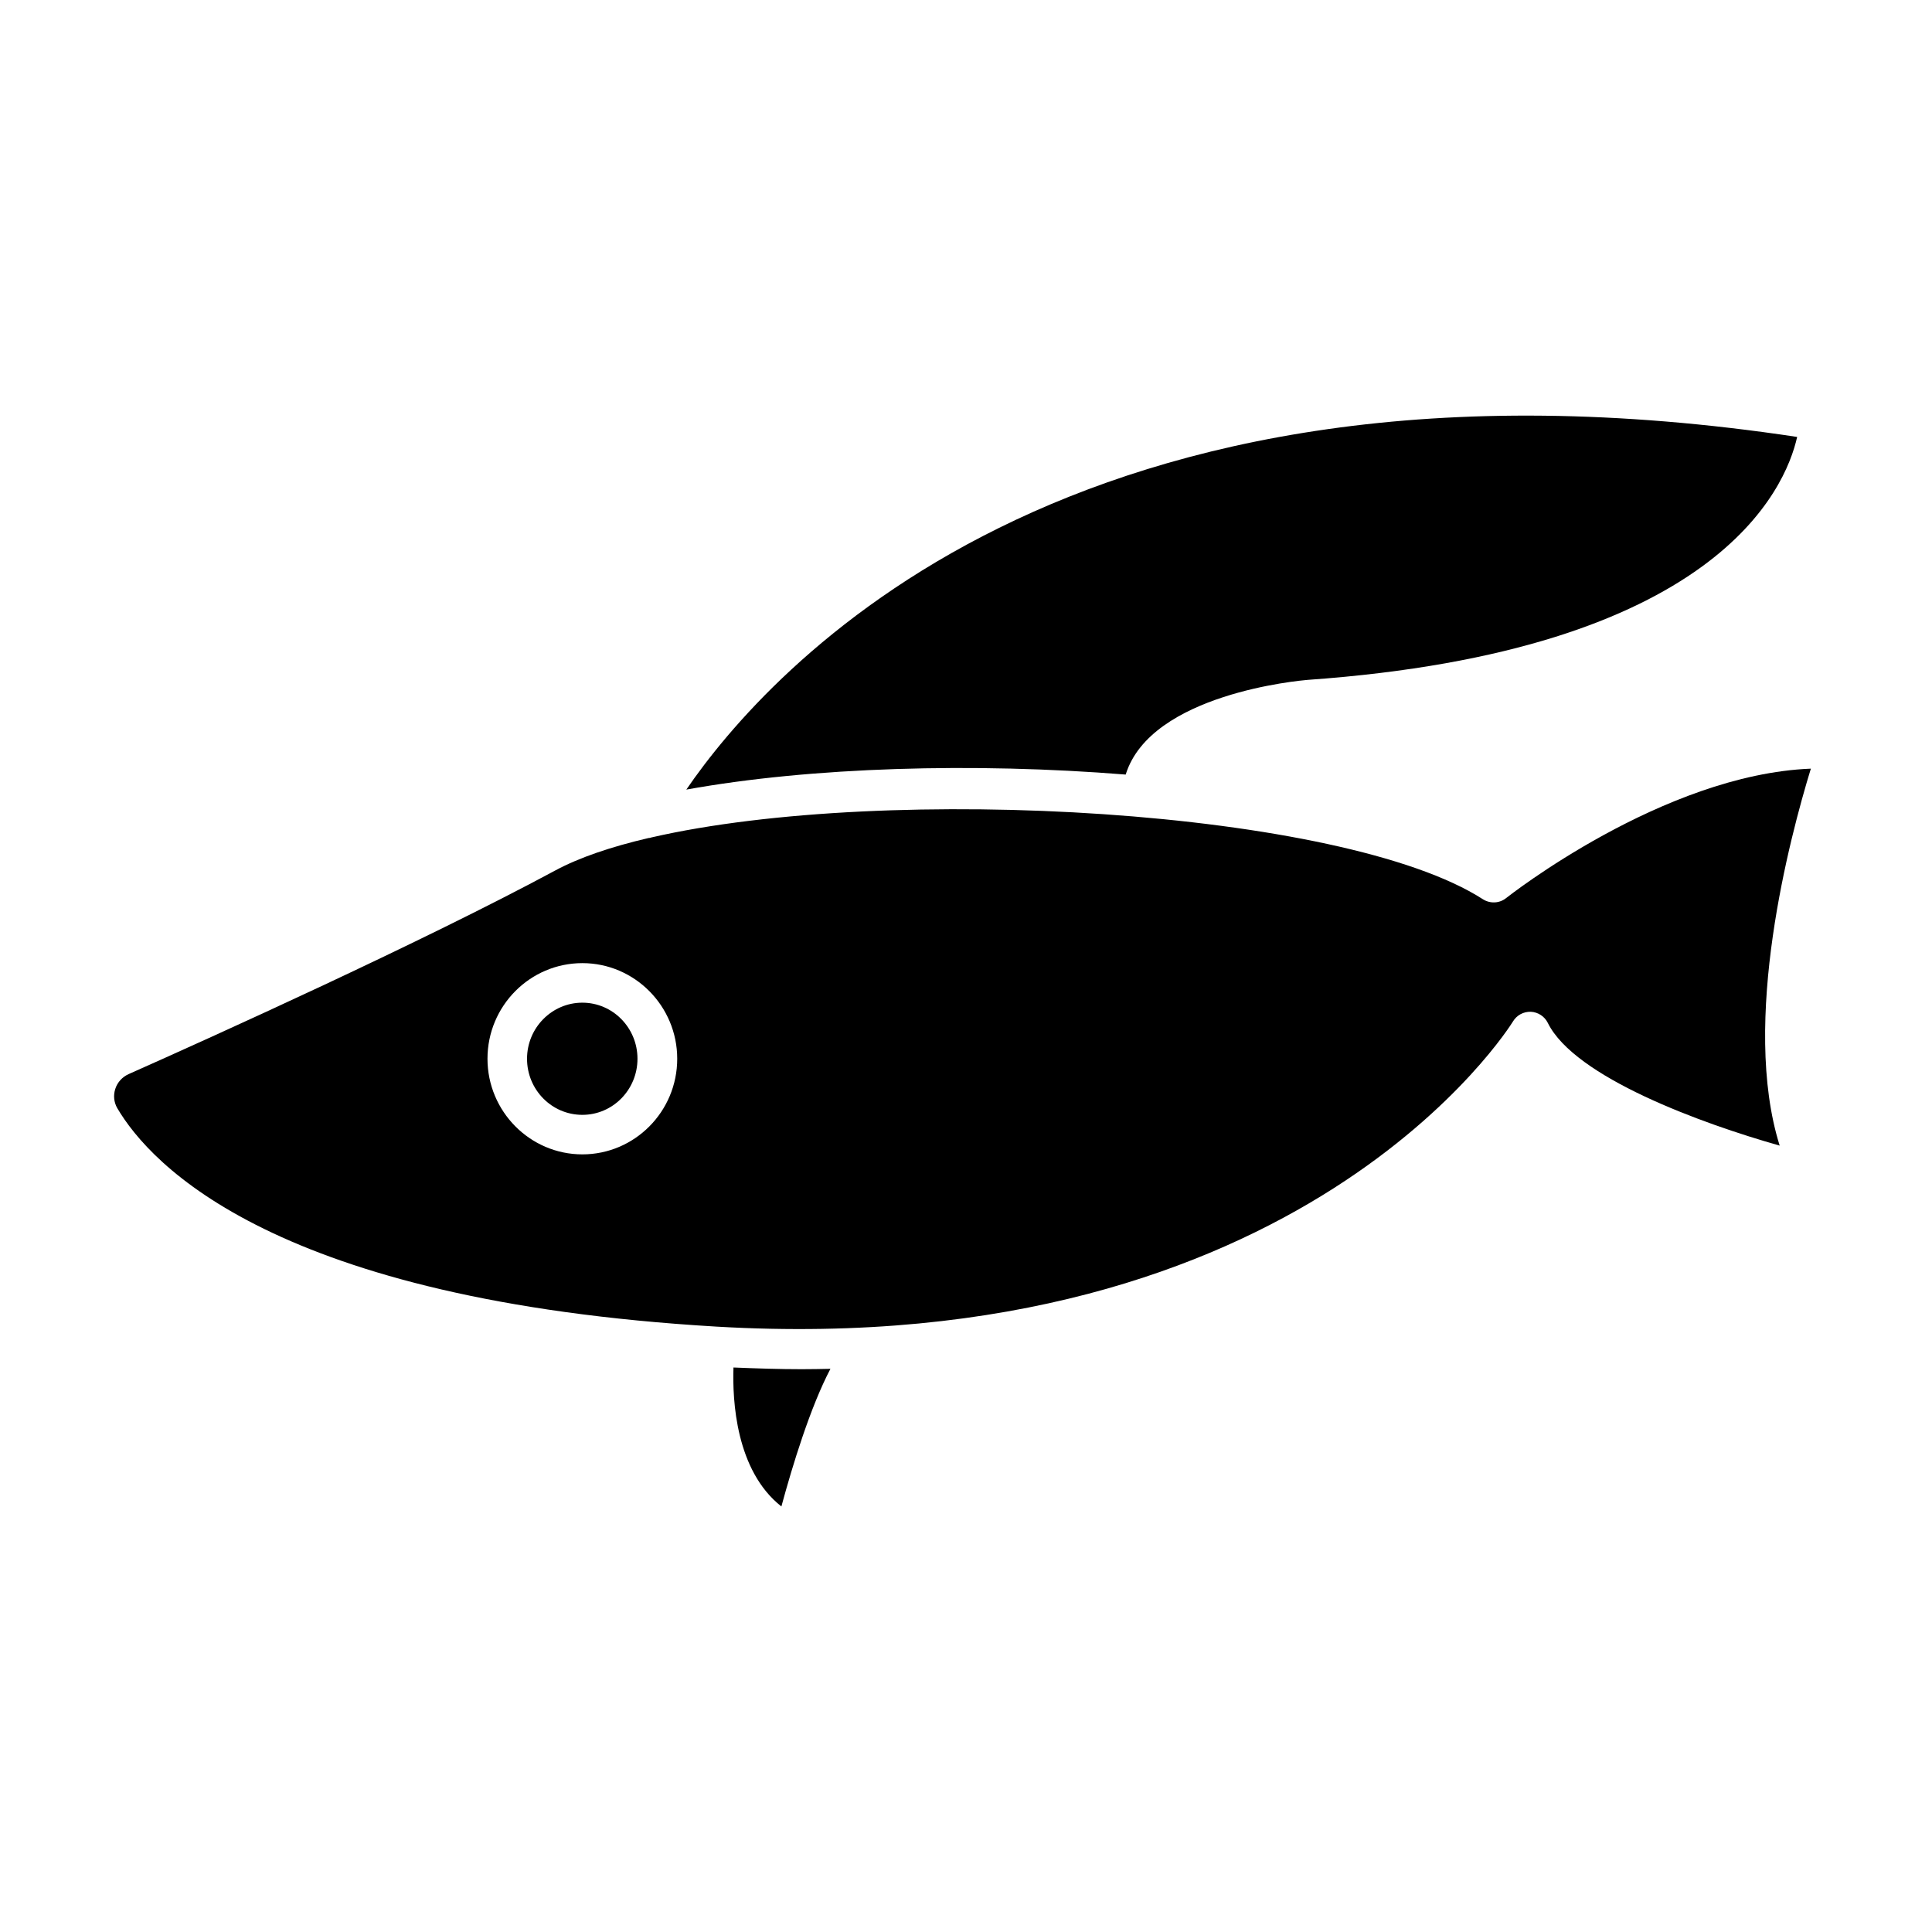 <?xml version="1.0" encoding="UTF-8"?>
<!-- Uploaded to: ICON Repo, www.svgrepo.com, Generator: ICON Repo Mixer Tools -->
<svg fill="#000000" width="800px" height="800px" version="1.1" viewBox="144 144 512 512" xmlns="http://www.w3.org/2000/svg">
 <g>
  <path d="m338.38 506.4c-0.301 8.715 0.605 27.305 12.695 36.828 2.973-10.934 7.656-26.301 13-36.477-2.519 0.051-5.039 0.102-7.656 0.102-5.848 0-11.895-0.199-18.039-0.453z"/>
  <path d="m442.32 349.27c6.648-21.461 46.352-24.938 48.164-25.09 108.22-7.656 126.66-50.48 129.78-64.387-192.81-29.121-273.02 62.219-294.38 93.457 33.148-5.996 76.375-7.207 116.43-3.981z"/>
  <path d="m298.33 409.72c-8.062 0-14.66 6.648-14.66 14.863 0 8.211 6.551 14.863 14.66 14.863 8.062 0 14.609-6.648 14.609-14.863 0.004-8.215-6.547-14.863-14.609-14.863z"/>
  <path d="m623.89 347.7c-39.246 1.562-80.309 33.957-80.762 34.309-1.762 1.41-4.231 1.512-6.144 0.301-37.082-23.879-157.69-30.781-220.37-16.375-0.25 0.102-0.504 0.152-0.754 0.152-9.926 2.316-18.391 5.188-24.738 8.613-35.266 18.992-90.836 44.082-113.05 53.957-1.664 0.754-2.973 2.168-3.527 3.93-0.555 1.715-0.352 3.527 0.504 5.039 8.867 15.113 42.066 51.035 158.75 57.938 155.43 9.117 210.59-79.953 211.15-80.863 1.008-1.664 2.769-2.621 4.734-2.57 1.914 0.102 3.629 1.211 4.484 2.922 7.106 14.461 40.809 26.703 61.465 32.547-10.328-32.891 2.719-81.812 8.262-99.898zm-325.56 102.22c-13.855 0-25.141-11.387-25.141-25.34 0-14.008 11.285-25.34 25.141-25.34s25.141 11.387 25.141 25.34c0 14.004-11.285 25.34-25.141 25.34z"/>
 </g>
</svg>